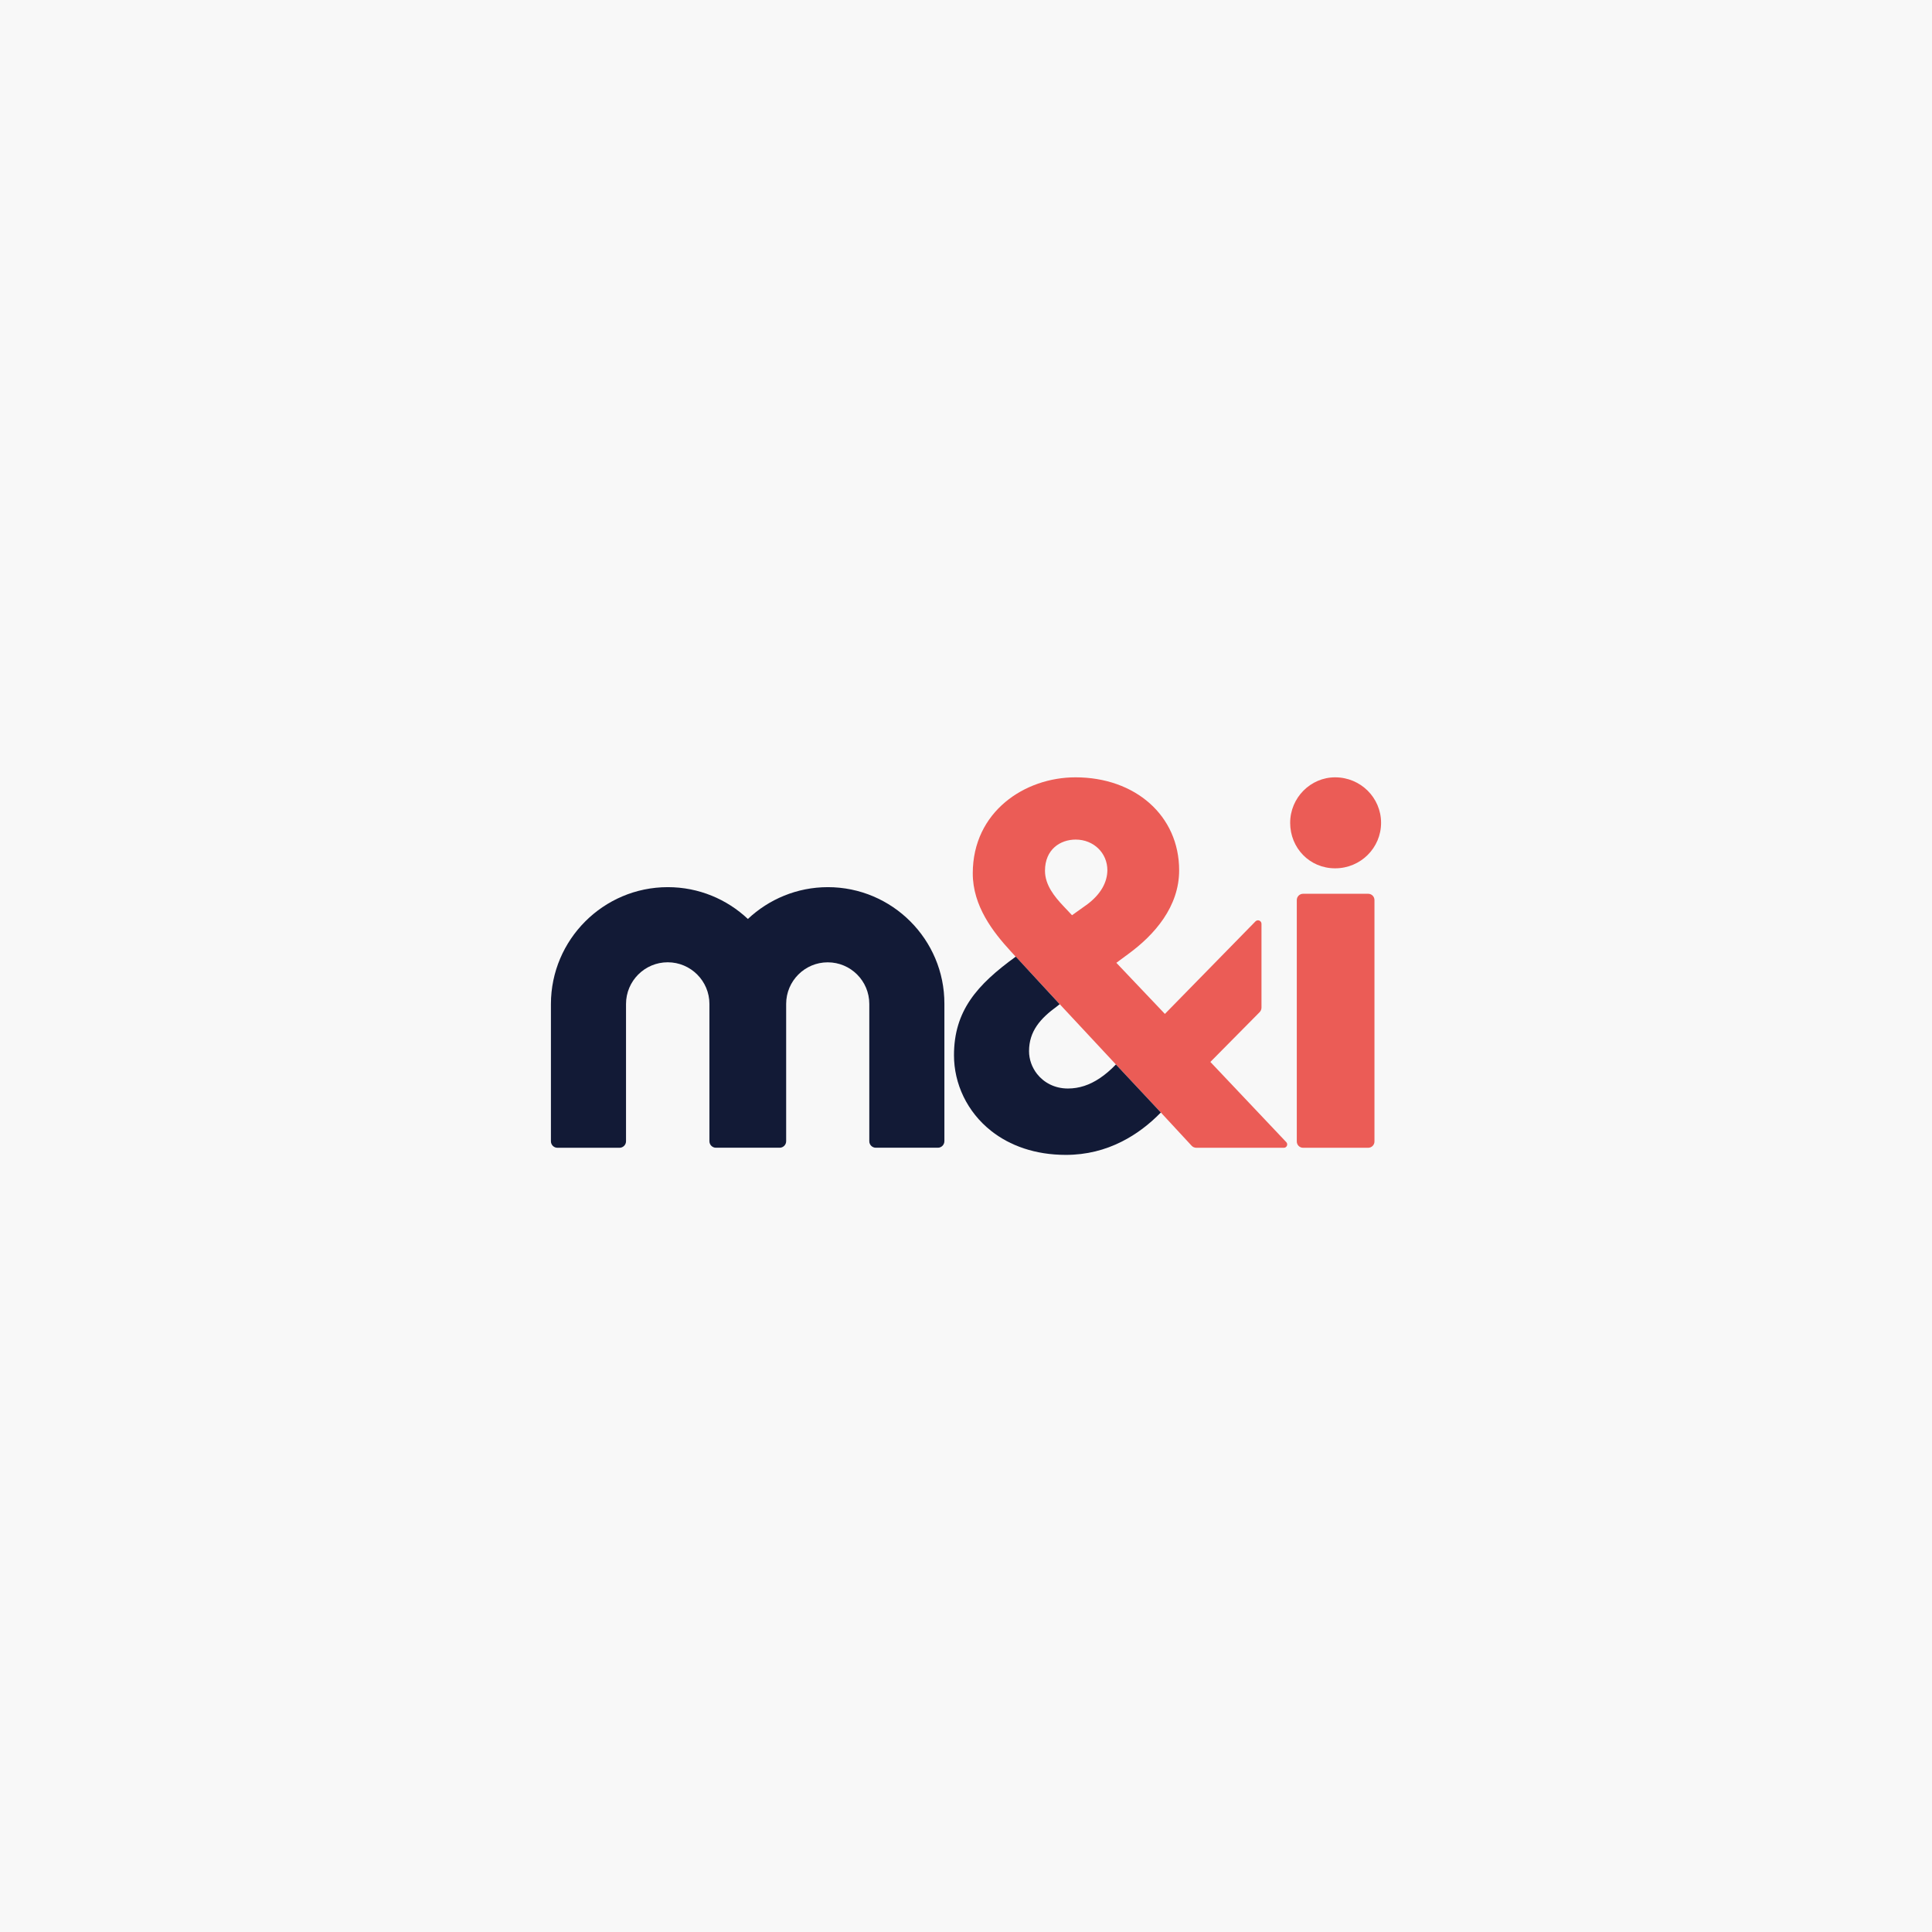 <svg xmlns="http://www.w3.org/2000/svg" width="256" height="256" viewBox="0 0 256 256" fill="none"><rect x="0" y="0" width="256" height="256" fill="#333333" stroke="none"/><rect x="256" y="256" width="256" height="256" transform="rotate(-180 256 256)" fill="#F8F8F8"></rect><path d="M176.909 103C180.299 103 183 105.714 183 109.028C183 112.343 180.299 115.057 176.909 115.057C173.52 115.057 170.954 112.355 170.954 109.028C170.954 105.702 173.655 103 176.909 103Z" fill="#EB5C56"></path><path d="M134.6 126.76L140.419 133.059L147.863 141.048L153.818 147.412M153.818 147.412L157.89 151.809C158.049 151.986 158.285 152.086 158.526 152.086H170.118C170.507 152.086 170.701 151.621 170.442 151.344L160.38 140.712L166.9 134.125C167.059 133.966 167.153 133.742 167.153 133.518V122.41C167.153 121.997 166.653 121.791 166.358 122.086L154.354 134.349L147.922 127.578L149.476 126.43C153 123.864 156.243 120.131 156.243 115.322C156.243 108.075 150.423 103 142.502 103C135.8 103 128.897 107.539 128.897 115.728C128.897 120.067 131.598 123.51 133.905 126.024L134.582 126.766M143.944 119.919L142.049 121.273L140.902 120.055C139.754 118.836 138.466 117.282 138.466 115.38C138.466 112.543 140.496 111.248 142.532 111.248C144.898 111.248 146.733 113.008 146.733 115.316C146.716 116.87 145.904 118.495 143.944 119.925V119.919Z" fill="#EB5C56"></path><path d="M153.818 147.412L147.863 141.048C147.151 141.784 146.433 142.402 145.692 142.891C144.379 143.762 143.014 144.233 141.502 144.233C139.737 144.233 138.318 143.444 137.418 142.308C136.735 141.436 136.353 140.371 136.353 139.288C136.353 136.65 137.842 134.949 140.078 133.33L140.413 133.059L134.594 126.76C129.451 130.487 126.408 133.936 126.408 139.829C126.408 143.591 128.132 147.329 131.345 149.861C133.805 151.798 137.136 153.028 141.231 153.028C143.962 153.028 146.433 152.386 148.652 151.262C150.57 150.296 152.294 148.978 153.824 147.406L153.818 147.412Z" fill="#121A36"></path><path d="M109.702 117.552C105.606 117.552 101.869 119.16 99.098 121.768C96.326 119.154 92.589 117.552 88.488 117.552C79.955 117.552 73.012 124.499 73 133.035V151.226C73 151.697 73.388 152.086 73.859 152.086H82.091C82.562 152.086 82.951 151.697 82.951 151.226V133.035C82.951 129.986 85.428 127.507 88.476 127.507C91.524 127.507 94.002 129.986 94.002 133.029V151.22C94.002 151.691 94.39 152.08 94.861 152.08H103.311C103.782 152.08 104.17 151.691 104.17 151.22V133.024C104.17 129.992 106.636 127.513 109.678 127.513C112.72 127.513 115.186 129.98 115.186 133.024V151.22C115.186 151.691 115.574 152.08 116.045 152.08H124.277C124.748 152.08 125.137 151.691 125.137 151.203V133.012C125.16 124.493 118.222 117.552 109.69 117.552H109.702Z" fill="#121A36"></path><path d="M171.832 151.25V119.266C171.832 118.801 172.203 118.43 172.668 118.43H181.288C181.753 118.43 182.124 118.801 182.124 119.266V151.25C182.124 151.715 181.753 152.086 181.288 152.086H172.668C172.203 152.086 171.832 151.715 171.832 151.25Z" fill="#EB5C56"></path></svg>